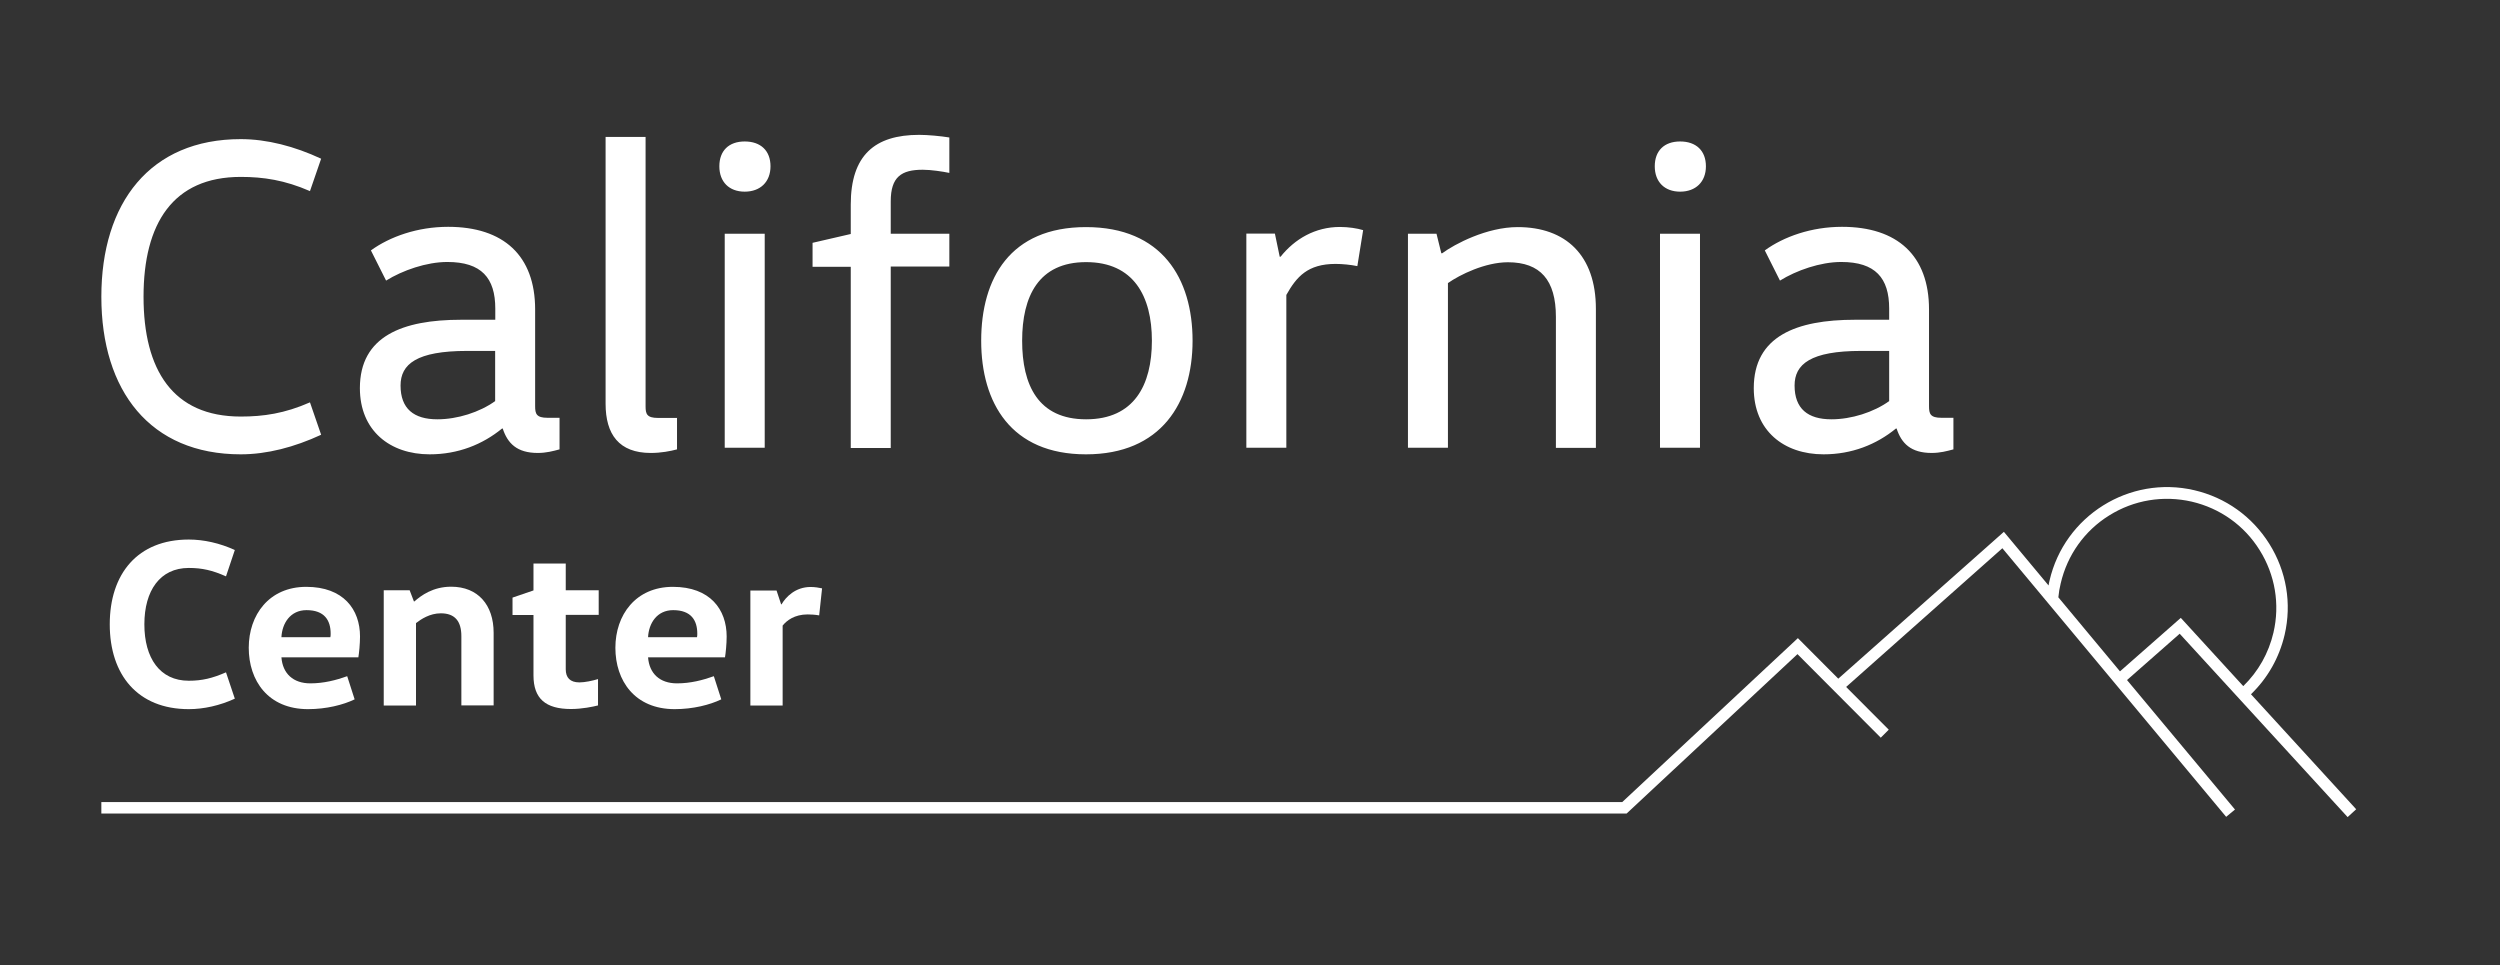 <?xml version="1.0" encoding="UTF-8"?>
<svg id="svg8" xmlns="http://www.w3.org/2000/svg" width="181.31" height="70" xmlns:xlink="http://www.w3.org/1999/xlink" viewBox="0 0 181.31 70">
  <rect x="0" y="0" width="181.31" height="70" fill="#333333" stroke="none"/>
  <defs>
    <clipPath id="clippath">
      <rect x="-164.94" y="51.81" width="15.8" height="7.56" style="fill: none;"/>
    </clipPath>
    <clipPath id="clippath-1">
      <path d="M-156.72,51.83c3.34,0,6.22,1.9,7.46,4.62-1.45-2.1-3.96-3.49-6.82-3.49-3.99,0-7.3,2.7-7.99,6.27h-.77c.14-4.11,3.72-7.4,8.12-7.4h0Z" style="fill: none;"/>
    </clipPath>
    <clipPath id="clippath-2">
      <rect x="-119.25" y="51.81" width="16.15" height="7.56" style="fill: none;"/>
    </clipPath>
    <clipPath id="clippath-3">
      <path d="M-110.82,51.83c3.34,0,6.22,1.9,7.46,4.62-1.45-2.1-3.96-3.49-6.82-3.49-3.99,0-7.3,2.7-7.99,6.27h-.77c.14-4.11,3.72-7.4,8.12-7.4Z" style="fill: none;"/>
    </clipPath>
    <clipPath id="clippath-4">
      <rect x="-160.47" y="38.76" width="65.27" height="13.4" style="fill: none;"/>
    </clipPath>
    <clipPath id="clippath-5">
      <path d="M-155.58,38.87c-1.59,2.06-5.3,4.94-2.63,5.27,8.17,2.07,31.29,2.25,40.72,2.67,4.36.22,7.7.31,12.16,1.15,1.71.32,6.12,1.48,7.62,2.1,1.62.66,1.98,1.36,2.29,1.77-2.61-1.74-7.54-2.09-10.08-2.51-1.54-.25-3.03-.32-4.75-.44-2.17-.15-4.94-.42-7.28-.51-7.78-.29-35.11-.99-41.26-2.84-4.7-.5,3.25-6.97,3.21-6.66h0Z" style="fill: none;"/>
    </clipPath>
    <clipPath id="clippath-6">
      <rect x="-163.9" y="36.35" width="49.12" height="9.62" style="fill: none;"/>
    </clipPath>
    <clipPath id="clippath-7">
      <path d="M-163.73,38.34c.61-.6,2.03-.07,3.79-.51,3.45-.72,12.19-1.31,16.68-1.32,6.16.02,16.34.56,23.35,5.7,1.68,1.35,4.98,3.44,4.93,3.52-.07.1-2.8-.21-4.61-1.67-2.26-1.57-8.09-5.6-17.53-6.11-4.64-.25-22.9-.6-24.76,2.16-.02.03-1.74-1.51-1.83-1.78h-.02Z" style="fill: none;"/>
    </clipPath>
  </defs>
  <g id="layer1">
    <g id="g1">
      <g style="clip-path: url(#clippath);">
        <g id="g19">
          <g style="clip-path: url(#clippath-1);">
            <g id="g18">
              <g id="g17">
                <rect id="rect17" x="-272.11" y="-128.99" width="354.47" height="252.81" style="fill: #ec6601;"/>
              </g>
            </g>
          </g>
        </g>
      </g>
      <g style="clip-path: url(#clippath-2);">
        <g id="g22">
          <g style="clip-path: url(#clippath-3);">
            <g id="g21">
              <g id="g20">
                <rect id="rect19" x="-272.11" y="-128.99" width="354.47" height="252.81" style="fill: #ec6601;"/>
              </g>
            </g>
          </g>
        </g>
      </g>
      <g style="clip-path: url(#clippath-4);">
        <g id="g25">
          <g style="clip-path: url(#clippath-5);">
            <g id="g24">
              <g id="g23">
                <rect id="rect22" x="-272.11" y="-128.99" width="354.47" height="252.81" style="fill: #ec6601;"/>
              </g>
            </g>
          </g>
        </g>
      </g>
      <g style="clip-path: url(#clippath-6);">
        <g id="g28">
          <g style="clip-path: url(#clippath-7);">
            <g id="g27">
              <g id="g26">
                <rect id="rect25" x="-272.11" y="-128.99" width="354.47" height="252.81" style="fill: #ec6601;"/>
              </g>
            </g>
          </g>
        </g>
      </g>
    </g>
  </g>
  <g id="Layer_1-2">
    <g>
      <path d="M137.55,31.08c.35,1.07,1.03,1.77,2.54,1.77.61,0,1.1-.13,1.58-.26v-2.29h-.87c-.81,0-.9-.29-.9-.84v-7.02c0-3.9-2.29-5.99-6.31-5.99-2.22,0-4.22.71-5.6,1.71l1.1,2.19c1.19-.74,2.93-1.35,4.44-1.35,2.48,0,3.48,1.16,3.48,3.38v.81h-2.48c-4.25,0-7.34,1.19-7.34,4.96,0,3.09,2.19,4.8,5.06,4.8,2.06,0,3.83-.71,5.25-1.87h.06-.01ZM137.01,25.45v3.64c-1.13.81-2.74,1.32-4.19,1.32-1.71,0-2.67-.77-2.67-2.45,0-1.55,1.16-2.51,4.83-2.51,0,0,2.03,0,2.03,0ZM120.01,12.06c0,1.13.71,1.84,1.84,1.84s1.87-.71,1.87-1.84-.71-1.8-1.87-1.8-1.84.68-1.84,1.8M123.29,16.95h-2.9v15.52h2.9v-15.52ZM102.11,16.95v15.52h2.9v-11.94c.87-.61,2.7-1.51,4.35-1.51,2.35,0,3.48,1.29,3.48,3.96v9.5h2.9v-10.08c0-3.89-2.19-5.93-5.67-5.93-2.25,0-4.57,1.23-5.48,1.9h-.06l-.35-1.42h-2.07ZM90.39,16.95v15.52h2.9v-11.08c.74-1.32,1.55-2.25,3.57-2.25.49,0,1.1.06,1.58.16l.42-2.61c-.42-.13-1.07-.23-1.68-.23-1.8,0-3.28.87-4.31,2.16h-.06l-.35-1.68h-2.07ZM86.49,24.71c0-4.51-2.22-8.24-7.73-8.24s-7.6,3.73-7.6,8.24,2.16,8.24,7.6,8.24,7.73-3.73,7.73-8.24M74.13,24.71c0-3.22,1.19-5.7,4.64-5.7s4.77,2.48,4.77,5.7-1.29,5.7-4.77,5.7-4.64-2.48-4.64-5.7M64.6,32.47v-13.14h4.25v-2.38h-4.25v-2.35c0-1.77.77-2.29,2.32-2.29.61,0,1.45.13,1.93.23v-2.57c-.61-.1-1.55-.19-2.19-.19-3.22,0-4.96,1.48-4.96,5.06v2.13l-2.77.64v1.74h2.77v13.14h2.9v-.02ZM52.17,12.06c0,1.13.71,1.84,1.84,1.84s1.87-.71,1.87-1.84-.71-1.8-1.87-1.8-1.84.68-1.84,1.8M55.46,16.95h-2.9v15.52h2.9v-15.52ZM49.11,30.31h-1.39c-.81,0-.9-.29-.9-.84V9.93h-2.9v19.35c0,2.22.97,3.57,3.28,3.57.74,0,1.42-.13,1.9-.26v-2.29h.01ZM36.46,31.08c.35,1.07,1.03,1.77,2.54,1.77.61,0,1.1-.13,1.58-.26v-2.29h-.87c-.81,0-.9-.29-.9-.84v-7.02c0-3.9-2.29-5.99-6.31-5.99-2.22,0-4.22.71-5.6,1.71l1.1,2.19c1.19-.74,2.93-1.35,4.44-1.35,2.48,0,3.48,1.16,3.48,3.38v.81h-2.48c-4.25,0-7.34,1.19-7.34,4.96,0,3.09,2.19,4.8,5.06,4.8,2.06,0,3.83-.71,5.25-1.87h.06,0ZM35.91,25.45v3.64c-1.13.81-2.74,1.32-4.19,1.32-1.71,0-2.67-.77-2.67-2.45,0-1.55,1.16-2.51,4.83-2.51,0,0,2.03,0,2.03,0ZM7.35,21.52c0,6.83,3.54,11.43,10.11,11.43,1.9,0,3.89-.52,5.83-1.42l-.81-2.35c-1.84.81-3.38,1.03-5.02,1.03-4.93,0-7.05-3.38-7.05-8.69s2.13-8.69,7.05-8.69c1.64,0,3.19.23,5.02,1.03l.81-2.35c-1.93-.9-3.93-1.42-5.83-1.42-6.57,0-10.11,4.61-10.11,11.43" style="fill: #fff;"/>
      <path d="M170.27,59.25l.61-.56-7.63-8.34c1.21-1.17,2.05-2.65,2.44-4.31.53-2.28.13-4.62-1.11-6.6s-3.17-3.36-5.45-3.89c-4.7-1.09-9.41,1.86-10.49,6.56-.03.11-.05.23-.07.35l-3.24-3.89-12.01,10.65-2.93-2.94-12.74,11.89H7.35v.83h110.62l12.39-11.56,6.04,6.06.58-.58-3.09-3.1,11.33-10.06,16.23,19.48.64-.53-7.83-9.39,3.82-3.36,12.18,13.3h0ZM149.28,43.32c.03-.34.09-.68.17-1.01.48-2.06,1.73-3.82,3.52-4.93,1.79-1.12,3.92-1.47,5.98-1,2.06.48,3.82,1.73,4.93,3.52,1.12,1.79,1.48,3.92,1,5.98-.35,1.49-1.1,2.82-2.19,3.88l-4.53-4.95-4.41,3.88-4.47-5.37h0Z" style="fill: #fff;"/>
    </g>
    <g>
      <path d="M7.96,45.28c0,3.67,2.03,6.15,5.73,6.15,1.09,0,2.25-.26,3.34-.76l-.64-1.91c-.99.43-1.73.61-2.7.61-2.1,0-3.22-1.65-3.22-4.09s1.13-4.09,3.22-4.09c.97,0,1.71.17,2.7.61l.64-1.91c-1.09-.5-2.25-.76-3.34-.76-3.71,0-5.73,2.48-5.73,6.15Z" style="fill: #fff;"/>
      <g>
        <path d="M25.99,47.67c.05-.29.12-.97.12-1.51,0-1.96-1.2-3.6-3.9-3.6s-4.17,2.04-4.17,4.42,1.4,4.45,4.3,4.45c1.33,0,2.55-.31,3.38-.71l-.54-1.68c-.81.29-1.7.52-2.67.52-1.25,0-2.01-.71-2.1-1.89,0,0,5.58,0,5.58,0ZM20.41,46.21c.05-1,.64-1.96,1.82-1.96,1.32,0,1.75.76,1.75,1.7,0,.09,0,.17-.02.26h-3.55Z" style="fill: #fff;"/>
        <path d="M27.83,42.82v8.35h2.34v-5.98c.36-.28,1-.71,1.8-.71,1.02,0,1.49.57,1.49,1.66v5.02h2.34v-5.27c0-2.01-1.13-3.34-3.08-3.34-1.32,0-2.18.64-2.67,1.07h-.03l-.31-.81h-1.88Z" style="fill: #fff;"/>
        <path d="M38.69,40.88v1.94l-1.52.52v1.26h1.52v4.38c0,1.68.87,2.44,2.72,2.44.81,0,1.61-.17,1.96-.26v-1.91c-.4.12-.95.24-1.35.24-.68,0-.99-.35-.99-.95v-3.95h2.39v-1.78h-2.39v-1.94h-2.34Z" style="fill: #fff;"/>
        <path d="M52.58,47.67c.05-.29.12-.97.12-1.51,0-1.96-1.2-3.6-3.9-3.6s-4.17,2.04-4.17,4.42,1.4,4.45,4.3,4.45c1.33,0,2.55-.31,3.38-.71l-.54-1.68c-.81.29-1.7.52-2.67.52-1.25,0-2.01-.71-2.1-1.89,0,0,5.58,0,5.58,0ZM47,46.21c.05-1,.64-1.96,1.82-1.96,1.32,0,1.75.76,1.75,1.7,0,.09,0,.17-.02.26h-3.55Z" style="fill: #fff;"/>
        <path d="M54.42,42.82v8.35h2.34v-5.8c.29-.36.85-.81,1.82-.81.21,0,.57.02.83.07l.21-1.96c-.21-.05-.54-.1-.83-.1-1.11,0-1.8.73-2.11,1.26h-.03l-.33-1h-1.9Z" style="fill: #fff;"/>
      </g>
    </g>
  </g>
</svg>